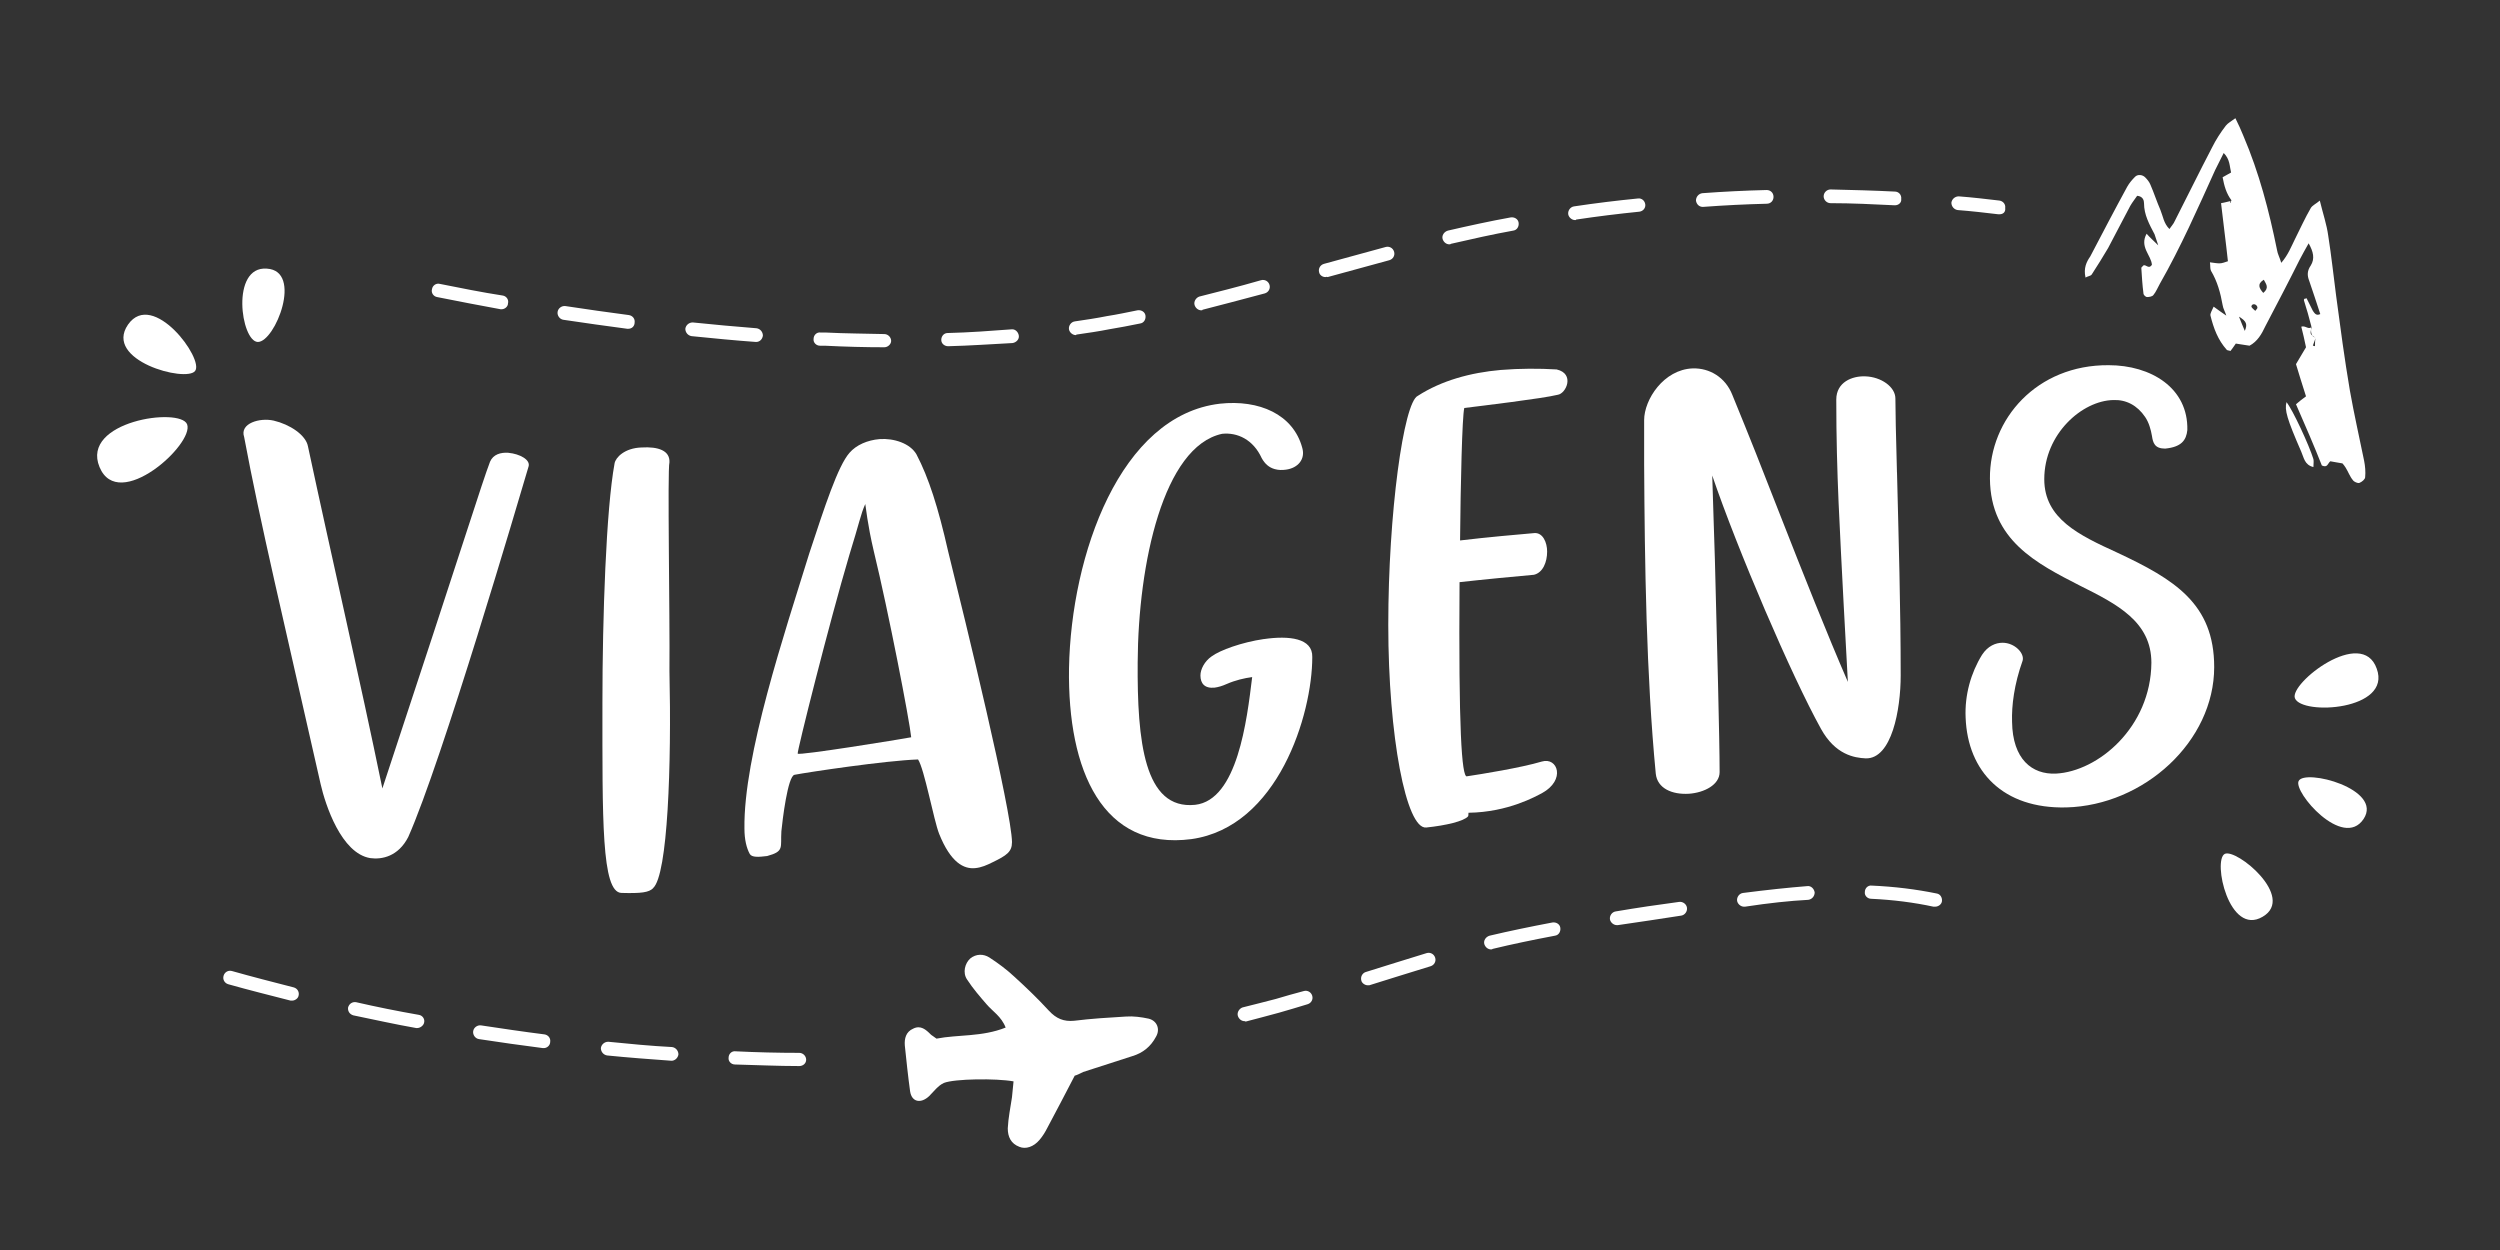 <?xml version="1.0" encoding="utf-8"?>
<svg xmlns="http://www.w3.org/2000/svg" id="Capa_1" data-name="Capa 1" viewBox="0 0 576 288">
  <rect x="0" y="0" width="576" height="288" fill="#333333" stroke="none"/>
  <defs>
    <style>
      .cls-1 {
        fill-rule: evenodd;
      }

      .cls-1, .cls-2 {
        fill: #fff;
      }
    </style>
  </defs>
  <g>
    <path class="cls-2" d="M22.93,107.61c4.38,10.58,21.89-5.35,20.18-9.85-1.58-4.01-24.56-.73-20.18,9.85Z"/>
    <path class="cls-2" d="M44.94,85.48c2.19-2.68-9.73-18.85-15.44-10.7-5.71,8.27,13.38,13.38,15.44,10.7Z"/>
    <path class="cls-2" d="M61.47,61.89c-8.39-.61-5.96,16.78-2.07,16.9,4.01,0,10.46-16.41,2.07-16.9Z"/>
  </g>
  <g>
    <path class="cls-2" d="M512.58,196.74c-2.8,1.46.97,19.09,8.75,14.47,7.66-4.5-6.08-15.81-8.75-14.47Z"/>
    <path class="cls-2" d="M529.6,179.96c-1.22,2.55,10.21,15.81,14.96,8.75,4.62-6.93-13.62-11.67-14.96-8.75Z"/>
    <path class="cls-2" d="M528.75,160.87c1.58,4.01,22.37,2.8,18.85-6.81-3.4-9.73-20.18,3.4-18.85,6.81Z"/>
  </g>
  <path class="cls-2" d="M203.74,80.01h0c-4.38,0-9-.12-13.74-.36h-1.09c-.85,0-1.58-.73-1.46-1.58,0-.85.73-1.58,1.58-1.46h1.09c4.62.24,9.24.24,13.62.36.85,0,1.58.73,1.58,1.58,0,.73-.73,1.46-1.58,1.46ZM218.45,79.77c-.85,0-1.58-.61-1.58-1.46s.61-1.58,1.46-1.58c4.99-.12,9.97-.49,14.71-.85.85-.12,1.58.61,1.7,1.46.12.85-.61,1.58-1.46,1.7-4.74.24-9.73.61-14.83.73h0ZM174.19,78.79s-.12,0,0,0c-4.99-.36-9.97-.85-14.83-1.34-.85-.12-1.46-.85-1.46-1.7.12-.85.85-1.46,1.7-1.46,4.86.49,9.85.97,14.71,1.34.85.12,1.46.85,1.46,1.7-.12.85-.73,1.46-1.58,1.46ZM247.87,77.21c-.73,0-1.46-.61-1.58-1.34-.12-.85.49-1.7,1.34-1.82,2.43-.36,4.99-.73,7.42-1.22,2.31-.36,4.62-.85,7.05-1.34.85-.12,1.7.36,1.82,1.22s-.36,1.7-1.22,1.82c-2.43.49-4.86.97-7.17,1.34-2.43.49-4.99.85-7.54,1.22q0,.12-.12.12ZM144.76,75.75h-.24c-4.74-.61-9.73-1.34-14.71-2.07-.85-.12-1.46-.97-1.34-1.82.12-.85.97-1.46,1.82-1.34,4.86.73,9.85,1.46,14.59,2.07.85.12,1.46.85,1.34,1.7,0,.85-.61,1.46-1.46,1.46ZM276.81,71.5c-.73,0-1.34-.49-1.58-1.22-.24-.85.36-1.7,1.09-1.95,4.26-1.09,8.75-2.19,14.23-3.77.85-.24,1.7.24,1.95,1.09.24.85-.24,1.7-1.09,1.95-5.47,1.46-10.09,2.68-14.35,3.77,0,.12-.12.12-.24.12ZM115.58,71.25h-.24c-4.74-.85-9.61-1.82-14.59-2.8-.85-.12-1.46-.97-1.22-1.82.12-.85.97-1.46,1.82-1.22,4.86.97,9.73,1.95,14.47,2.68.85.12,1.46.97,1.22,1.82,0,.73-.73,1.34-1.46,1.34ZM305.39,63.84c-.73,0-1.34-.49-1.46-1.09-.24-.85.24-1.7,1.09-1.95,5.35-1.46,9.73-2.68,14.23-3.89.85-.24,1.7.24,1.95,1.09s-.24,1.7-1.09,1.95c-4.5,1.22-8.88,2.43-14.23,3.89-.24-.12-.36,0-.49,0ZM333.96,56.3c-.73,0-1.34-.49-1.58-1.22-.24-.85.36-1.7,1.22-1.95,4.74-1.09,9.73-2.19,14.47-3.04.85-.12,1.7.36,1.82,1.22s-.36,1.7-1.22,1.82c-4.74.85-9.61,1.95-14.35,3.04-.12.12-.24.12-.36.12ZM362.9,50.71c-.73,0-1.46-.61-1.58-1.34-.12-.85.49-1.7,1.34-1.82,4.86-.73,9.85-1.34,14.71-1.82.85-.12,1.58.49,1.7,1.34s-.49,1.58-1.34,1.7c-4.86.49-9.73,1.09-14.59,1.82,0,.12-.12.12-.24.12ZM460.66,49.37h-.24c-3.04-.36-6.2-.73-9.36-.97-.85-.12-1.46-.85-1.46-1.7.12-.85.85-1.46,1.7-1.46,3.16.24,6.32.61,9.36.97.85.12,1.46.85,1.34,1.7.12.97-.49,1.46-1.34,1.46ZM392.33,47.67c-.85,0-1.46-.61-1.58-1.46,0-.85.61-1.58,1.46-1.7,4.86-.36,9.85-.61,14.83-.73.85,0,1.58.61,1.58,1.58,0,.85-.61,1.58-1.58,1.58-4.86.12-9.73.36-14.71.73h0ZM436.58,47.3h0c-4.99-.24-9.85-.49-14.83-.49-.85,0-1.58-.73-1.58-1.58s.73-1.58,1.58-1.58h0c4.99.12,9.97.24,14.83.49.85,0,1.58.73,1.46,1.7.12.85-.61,1.46-1.46,1.46Z"/>
  <g>
    <path class="cls-1" d="M480.48,63.96c.61-.36,1.22-.36,1.46-.73,1.34-2.07,2.55-4.01,3.77-6.08,1.7-3.16,3.4-6.57,5.11-9.73.49-.85,1.09-1.58,1.58-2.31,1.34.12,1.58,1.09,1.58,1.7,0,2.68,1.22,4.86,2.43,7.17.24.61.36,1.22.85,2.55-1.22-1.22-1.95-1.82-2.68-2.68-1.7,3.04,1.09,4.99,1.22,7.17-.73,1.09-1.34-.12-1.95.12-.12.24-.49.36-.49.61.12,1.95.24,3.89.49,5.84,0,.36.49.85.85.85.49,0,1.22-.12,1.46-.49.61-.73.97-1.7,1.46-2.55,4.86-8.51,8.75-17.39,12.77-26.26.61-1.22,1.22-2.43,1.95-3.89,1.46,1.46,1.34,3.04,1.7,4.5-.73.36-1.22.73-1.95,1.09.36,1.95.85,3.77,2.07,5.35,0,0-.12,0-.12.12s0,.24-.12.49c0-.12-.12-.24-.12-.24,0-.12.12-.12.12-.12v-.12c-.61.12-1.34.36-2.19.49.49,4.38,1.09,8.75,1.58,13.38-.73.24-1.34.49-1.95.49s-1.22-.12-2.19-.24c.12.85,0,1.46.24,1.95,1.46,2.43,2.19,5.11,2.68,7.9.12.85.61,1.58.85,2.43-.12,0,0,0,0,0-.85-.61-1.82-1.22-2.92-2.07-.36.85-.85,1.58-.73,2.07.73,2.92,1.7,5.59,3.77,7.9.12.12.49.12.85.24.36-.49.73-.97,1.22-1.7.97.12,2.07.36,3.16.49,1.82-.97,2.8-2.68,3.65-4.5,2.68-5.11,5.35-10.21,7.9-15.32.61-1.22,1.34-2.43,2.07-3.77,1.09,1.95,1.46,3.53.49,5.11-.85,1.22-.85,2.31-.36,3.53.85,2.55,1.7,4.99,2.55,7.66-.97.49-1.34-.24-1.7-.73-.49-.97-.97-1.95-1.46-2.92-.24.12-.36.12-.49.12-.12.12-.12.24-.12.36.61,1.95,1.22,4.01,1.7,5.96h0v.12c-.12.85-.12,1.58.36,2.19.12.12.36.24.61.36v.12c-.12.61-.12,1.22-.12,1.82-.12,0-.36-.12-.49-.12.24-.61.36-1.09.61-1.7v-.12c-.24-.12-.36-.24-.49-.36-.85-.49-.73-.73-.36-2.19h0c-.73.85-1.46-.36-2.43,0,.36,1.46.73,2.92,1.09,4.74-.61.97-1.34,2.31-2.31,3.89.61,2.07,1.46,4.74,2.31,7.42-.85.61-1.46,1.09-2.31,1.82,1.09,2.43,2.07,4.86,3.16,7.3.97,2.31,1.95,4.62,2.8,6.81,1.34.61,1.34-.49,1.95-.97.85.12,1.82.36,2.8.49.24.24.49.61.73.97.61.97.97,2.07,1.7,2.92.24.36,1.09.73,1.46.61.61-.24,1.34-.85,1.34-1.34.12-1.22,0-2.55-.24-3.77-1.09-5.35-2.31-10.7-3.28-16.17-1.22-7.17-2.19-14.47-3.16-21.76-.61-4.62-1.09-9.24-1.82-13.86-.36-2.68-1.22-5.11-1.95-8.15-.85.73-1.7,1.09-2.07,1.7-1.34,2.31-2.43,4.74-3.65,7.17-.85,1.7-1.58,3.65-3.16,5.47-.36-1.22-.85-2.07-.97-2.92-1.82-9-4.13-17.87-7.78-26.39-.49-1.22-1.09-2.55-1.82-4.01-.97.73-1.7,1.09-2.19,1.7-1.22,1.58-2.31,3.28-3.16,4.99-2.92,5.59-5.71,11.31-8.63,17.02-.24.61-.73,1.09-1.22,1.82-1.34-1.34-1.46-2.92-2.07-4.38-.85-1.95-1.46-3.89-2.31-5.84-.24-.61-.73-1.22-1.22-1.7-.61-.61-1.7-.73-2.31-.12-.73.73-1.34,1.46-1.82,2.31-2.92,5.35-5.71,10.7-8.51,16.05-.85,1.22-1.58,2.67-1.09,4.86ZM521.58,64.45c.49.97,1.34,1.82-.12,3.04-.97-1.09-1.46-2.07.12-3.04ZM519.02,70.16c.49-.24,1.09.24,1.09.73,0,.24-.24.36-.49.73-.24-.24-.61-.49-.85-.85-.12-.12,0-.49.24-.61ZM515.86,72.96c1.82,1.09,1.95,1.82,1.34,3.28-.49-1.09-.73-1.82-1.34-3.28Z"/>
    <path class="cls-1" d="M533.01,105.79c.12.49,0,1.09,0,1.82-2.07-.49-2.19-2.19-2.8-3.53-3.28-7.54-3.89-9.61-3.4-11.43,1.46,1.82,5.23,9.97,6.2,13.13Z"/>
  </g>
  <path class="cls-1" d="M247.63,247.81c-2.19,4.26-4.26,8.15-6.32,12.04-.49.97-1.09,1.95-1.82,2.8-1.34,1.58-3.16,2.19-4.62,1.58-1.95-.73-2.68-2.31-2.68-4.26.12-2.43.61-4.74.97-7.17.12-1.22.24-2.43.36-3.65-4.01-.73-13.62-.61-16.05.36-1.34.61-2.31,1.95-3.4,3.04-1.95,1.82-4.01,1.34-4.38-1.09-.49-3.53-.85-7.05-1.22-10.58-.12-1.58.24-3.16,1.95-3.89,1.7-.85,2.92.24,4.01,1.34.24.24.73.49,1.34.97,4.99-.97,10.46-.36,15.93-2.55-.97-2.55-3.04-3.77-4.38-5.35-1.58-1.82-3.16-3.65-4.5-5.71-1.09-1.58-.49-3.77.73-4.86,1.34-1.09,3.04-1.09,4.38-.24,2.07,1.34,4.01,2.8,5.71,4.38,2.8,2.55,5.47,5.11,8.03,7.9,1.7,1.82,3.4,2.55,5.84,2.31,3.89-.49,7.9-.73,11.92-.97,1.7-.12,3.53.12,5.23.49,1.95.49,2.68,2.43,1.7,4.13-1.22,2.31-3.04,3.77-5.47,4.5-3.77,1.22-7.54,2.43-11.31,3.65-.73.36-1.46.73-1.95.85Z"/>
  <path class="cls-2" d="M510.15,153.69c0,17.14-16.17,31.86-34.05,32.34-14.59.36-22.74-8.27-23.22-20.67-.24-5.23,1.22-10.34,3.77-14.47,1.34-2.07,3.16-2.8,4.74-2.8,2.8,0,5.11,2.43,4.62,4.13-1.95,5.47-2.55,10.34-2.43,14.1.12,8.63,4.62,12.16,10.09,11.92,9.73-.49,21.89-10.7,22.01-25.53,0-9.48-7.9-13.5-16.41-17.75-9.97-5.11-20.67-10.46-20.79-24.68-.12-13.74,10.82-26.26,27.36-26.14,9.73,0,18.36,5.23,18.12,14.96-.24,2.31-1.34,3.89-5.11,4.26-2.43,0-2.8-1.34-3.04-2.92-.24-1.46-.73-3.16-1.58-4.38-1.82-2.68-4.38-4.01-7.3-3.89-7.17.12-15.93,7.78-15.93,18.24,0,9.12,8.03,12.89,16.78,16.9,13.25,6.2,22.37,11.79,22.37,26.39Z"/>
  <g>
    <path class="cls-2" d="M117.16,104.33c2.55.24,5.11,1.58,4.62,3.16-2.31,7.78-19.94,67.85-27.72,85.36-2.31,4.5-6.08,5.23-8.75,4.86-6.69-1.09-10.34-12.28-11.43-17.02-8.51-37.69-13.98-60.43-17.63-80.01-1.09-3.16,3.65-4.5,6.81-3.77,3.65.85,7.42,3.28,7.9,5.96,5.59,26.14,11.92,53.38,17.14,78.79,19.21-58.12,22.86-70.16,24.8-75.27.73-1.7,2.43-2.19,4.26-2.07Z"/>
    <path class="cls-2" d="M150.48,204.64c-.97.97-2.68,1.22-7.3,1.09s-4.38-17.02-4.38-44.02c0-19.45.85-44.38,2.8-54.96.24-1.34,2.31-3.53,6.2-3.65,3.89-.24,6.57.73,6.44,3.4-.49,1.95.12,35.02,0,48.15.49,21.4-.36,46.93-3.77,49.97Z"/>
    <path class="cls-2" d="M233.16,194.06c0,2.19-1.22,3.04-4.5,4.62-1.22.61-2.55,1.22-4.01,1.34-2.55.24-5.59-1.22-8.27-7.9-1.22-3.04-3.4-14.96-4.86-17.14-7.42.24-25.29,2.92-28.45,3.53-1.58.24-2.8,10.58-3.04,13.01-.24,3.77.73,4.62-3.28,5.71-1.95.24-3.53.36-4.01-.49-.73-1.34-1.22-3.28-1.22-5.84-.24-16.78,9.24-44.99,14.96-63.47,3.53-10.7,6.57-20.06,9.24-23.1,1.58-1.82,4.13-2.92,6.93-3.16,3.28-.24,7.05.97,8.51,3.53,2.8,5.35,4.99,12.16,7.3,22.37,4.01,16.17,14.59,59.58,14.71,67ZM209.94,169.87c-.36-3.77-5.23-28.94-8.63-42.92-1.46-6.2-1.82-10.21-1.95-10.82-1.09,2.43-1.34,4.26-3.65,11.67-4.62,15.56-12.16,45.6-11.92,45.84.24.49,23.59-3.28,26.14-3.77Z"/>
    <path class="cls-2" d="M291.16,147.25c5.84-.85,11.31-.24,11.19,4.13,0,13.25-7.9,39.15-27.84,41.95-20.43,2.68-28.57-15.69-28.21-39.4.49-26.14,11.79-58.24,34.78-60.92,9-.97,16.9,2.43,18.97,10.21.73,2.55-.97,4.62-3.77,4.99-.85.12-1.7.12-2.55-.12-1.34-.36-2.31-1.22-3.04-2.55-1.95-4.26-5.59-5.96-9.12-5.59-13.5,2.92-19.33,29.79-19.45,52.65-.12,18.12,1.46,34.05,13.25,32.83,9.73-1.09,11.92-19.45,13.13-29.43-1.82.24-3.89.73-5.84,1.58-1.09.49-1.95.73-2.8.85-2.31.24-3.28-.97-3.28-2.8,0-1.46.97-3.28,2.55-4.38,1.95-1.46,7.05-3.28,12.04-4.01Z"/>
    <path class="cls-2" d="M337.97,178.86c3.28-.49,12.4-1.95,17.27-3.4,3.65-1.09,5.59,4.26,0,7.3-1.22.61-7.66,4.38-16.9,4.5q0,.73-.12.85c-.97,1.09-4.99,2.07-9.61,2.55-4.62.49-8.75-21.04-8.75-46.69s3.53-51.31,6.81-52.77c5.47-3.53,12.16-5.35,19.09-5.96,4.38-.36,8.88-.36,12.89-.12,4.26.97,2.19,5.59.24,5.84-3.4.85-17.51,2.55-21.52,3.04-.49,1.95-.85,17.39-.97,30.52,2.31-.24,4.62-.61,17.14-1.7,1.95-.12,2.92,2.19,2.92,4.26,0,2.43-.97,4.86-3.04,5.35-13.38,1.22-15.81,1.58-17.14,1.7-.24,33.68.49,44.99,1.7,44.75Z"/>
    <path class="cls-2" d="M437.07,108.83c.36,14.83.85,31.13.85,46.81,0,7.9-2.07,19.21-8.03,19.09-2.68-.12-7.05-.85-10.34-6.81-6.81-12.28-19.21-41.22-25.05-58.36.24,6.44.36,12.89.61,19.33.49,19.09,1.09,41.34,1.09,49,0,2.92-3.53,4.74-7.05,4.99-3.89.24-7.3-1.22-7.66-4.62-2.19-22.74-2.55-48.39-2.68-71.37v-10.09c0-4.74,4.5-11.67,11.19-11.92,3.89-.12,7.54,2.07,9.12,6.08,4.13,10.09,6.69,16.54,10.94,27.48,5.47,13.98,10.94,27.72,15.69,38.67-.36-5.96-.61-11.92-.97-17.87-.85-17.02-1.7-29.79-1.7-47.18,0-4.01,3.65-5.47,6.69-5.35,3.65.12,6.93,2.43,6.93,5.11,0,2.31.12,8.63.36,17.02Z"/>
  </g>
  <path class="cls-2" d="M184.16,245.62h0c-4.99,0-9.97-.24-14.83-.36-.85,0-1.58-.73-1.46-1.58,0-.85.73-1.58,1.58-1.46,4.86.24,9.85.36,14.71.36.85,0,1.58.73,1.58,1.58,0,.85-.73,1.46-1.58,1.46ZM154.73,244.4q-.12,0,0,0c-4.99-.36-9.97-.73-14.83-1.22-.85-.12-1.46-.85-1.46-1.7.12-.85.85-1.46,1.7-1.46,4.86.49,9.85.97,14.71,1.22.85.12,1.46.85,1.46,1.7-.12.85-.85,1.46-1.58,1.46ZM125.31,241.48h-.24c-4.86-.61-9.85-1.34-14.71-2.07-.85-.12-1.46-.97-1.34-1.82.12-.85.97-1.46,1.82-1.34,4.86.73,9.73,1.46,14.59,2.07.85.12,1.46.85,1.34,1.7,0,.85-.73,1.46-1.46,1.46ZM96.13,236.86h-.24c-4.86-.85-9.73-1.95-14.47-2.92-.85-.24-1.34-.97-1.22-1.82.24-.85.97-1.34,1.82-1.22,4.74,1.09,9.61,2.07,14.47,2.92.85.12,1.46.97,1.22,1.82-.12.61-.85,1.22-1.58,1.22ZM286.78,235.28c-.73,0-1.34-.49-1.58-1.22-.24-.85.36-1.7,1.09-1.95,2.55-.61,5.23-1.34,7.66-1.95,2.07-.61,4.13-1.22,6.44-1.82.85-.24,1.7.24,1.95,1.09s-.24,1.7-1.09,1.95c-2.31.73-4.5,1.34-6.57,1.95-2.55.73-5.11,1.34-7.78,2.07.12-.12,0-.12-.12-.12ZM67.31,230.54h-.36c-4.74-1.22-9.61-2.43-14.35-3.77-.85-.24-1.34-1.09-1.09-1.95s1.09-1.34,1.95-1.09c4.74,1.34,9.48,2.55,14.23,3.77.85.24,1.34,1.09,1.09,1.95-.12.61-.85,1.09-1.46,1.09ZM315.11,227.01c-.61,0-1.34-.49-1.46-1.09-.24-.85.24-1.7.97-1.95,4.38-1.34,9.24-2.92,14.1-4.38.85-.24,1.7.24,1.95,1.09s-.24,1.7-1.09,1.95c-4.86,1.46-9.73,3.04-14.1,4.38,0,0-.12,0-.36,0ZM343.57,218.75c-.73,0-1.34-.49-1.58-1.22-.24-.85.36-1.7,1.22-1.95,4.62-1.09,9.36-2.07,14.47-3.04.85-.12,1.7.36,1.82,1.22s-.36,1.7-1.22,1.82c-5.11.97-9.85,1.95-14.35,3.04-.12.12-.24.12-.36.12ZM372.51,213.15c-.73,0-1.46-.61-1.58-1.34-.12-.85.49-1.7,1.34-1.82,4.99-.85,9.97-1.58,14.59-2.19.85-.12,1.7.49,1.82,1.34.12.85-.49,1.7-1.34,1.82-4.62.73-9.61,1.46-14.59,2.19h-.24ZM445.83,208.9h-.36c-4.5-.97-9.24-1.58-14.35-1.82-.85,0-1.58-.73-1.46-1.58,0-.85.73-1.58,1.58-1.46,5.35.24,10.21.85,14.96,1.82.85.12,1.34.97,1.22,1.82-.12.73-.85,1.22-1.58,1.22ZM401.81,208.9c-.73,0-1.46-.61-1.58-1.34-.12-.85.49-1.7,1.34-1.82,5.71-.73,10.34-1.22,14.83-1.58.85-.12,1.58.61,1.7,1.46,0,.85-.61,1.58-1.46,1.7-4.38.24-9,.73-14.59,1.58-.12,0-.24,0-.24,0Z"/>
</svg>